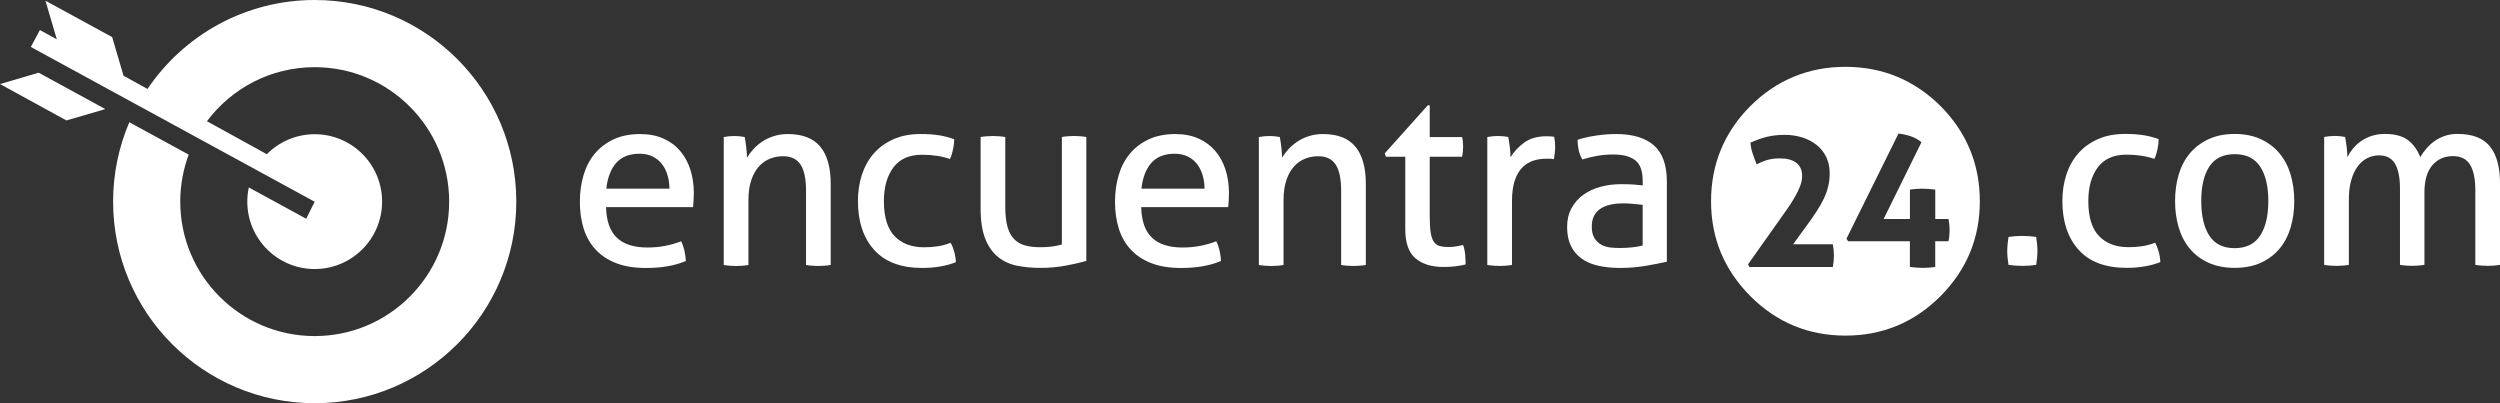 <svg id="Layer_2" xmlns="http://www.w3.org/2000/svg" viewBox="0 0 1063 171.44" width="100%" height="100%" preserveAspectRatio="none"><rect x="0" y="0" width="1063" height="171.44" fill="#333333" stroke="none"/><defs><style> .cls-1 { fill: #fff; } </style></defs><g id="Layer_1-2"><g id="logo_Blanco"><g><path class="cls-1" d="M257.7,88.06c.14,5.94,1.68,10.28,4.61,13.04,2.93,2.76,7.26,4.14,12.99,4.14,5.02,0,9.79-.88,14.31-2.65.56,1.06,1.02,2.35,1.38,3.87.35,1.52.57,3.02.64,4.51-2.33.99-4.9,1.73-7.69,2.23-2.79.49-5.88.74-9.28.74-4.95,0-9.19-.69-12.72-2.07-3.54-1.38-6.45-3.32-8.75-5.83-2.3-2.51-3.98-5.48-5.04-8.91-1.06-3.43-1.59-7.19-1.59-11.29s.51-7.79,1.54-11.29c1.02-3.5,2.6-6.54,4.72-9.12,2.12-2.58,4.79-4.63,8-6.15,3.22-1.52,7.01-2.28,11.4-2.28,3.75,0,7.03.64,9.86,1.91,2.83,1.27,5.2,3.02,7.1,5.25,1.91,2.23,3.36,4.88,4.35,7.95.99,3.08,1.48,6.41,1.48,10.02,0,.99-.04,2.03-.11,3.13-.07,1.1-.14,2.03-.21,2.81h-37ZM284.64,80.21c0-1.98-.26-3.87-.8-5.67-.53-1.8-1.31-3.37-2.33-4.72-1.03-1.34-2.33-2.42-3.92-3.23-1.59-.81-3.48-1.22-5.67-1.22-4.31,0-7.62,1.31-9.91,3.92-2.3,2.62-3.69,6.26-4.19,10.92h26.82Z"/><path class="cls-1" d="M307.75,58.26c.78-.14,1.54-.25,2.28-.32.74-.07,1.5-.11,2.28-.11s1.5.04,2.17.11c.67.07,1.39.18,2.17.32.21,1.06.42,2.49.64,4.29.21,1.8.32,3.31.32,4.51.71-1.2,1.61-2.4,2.7-3.6,1.09-1.2,2.35-2.28,3.76-3.23,1.41-.95,3.04-1.73,4.88-2.33,1.84-.6,3.85-.9,6.04-.9,6.22,0,10.82,1.79,13.78,5.35,2.97,3.57,4.45,8.85,4.45,15.85v34.46c-.78.14-1.66.25-2.65.32-.99.07-1.87.11-2.65.11s-1.64-.04-2.6-.11c-.95-.07-1.82-.18-2.6-.32v-31.6c0-5.02-.78-8.71-2.33-11.08-1.56-2.37-4.03-3.55-7.42-3.55-1.98,0-3.85.35-5.62,1.06-1.77.71-3.32,1.8-4.67,3.29-1.34,1.49-2.42,3.41-3.23,5.78-.81,2.37-1.22,5.21-1.22,8.54v27.57c-.78.14-1.64.25-2.6.32-.95.07-1.82.11-2.6.11s-1.66-.04-2.65-.11c-.99-.07-1.87-.18-2.65-.32v-54.39Z"/><path class="cls-1" d="M404.23,103.22c.56.99,1.06,2.23,1.48,3.71.42,1.48.67,3,.74,4.56-4.17,1.62-8.94,2.44-14.31,2.44-9.05,0-15.87-2.56-20.46-7.69-4.6-5.12-6.89-12.03-6.89-20.73,0-4.03.57-7.78,1.7-11.24,1.13-3.46,2.81-6.47,5.04-9.01,2.23-2.54,5-4.56,8.32-6.04,3.32-1.48,7.17-2.23,11.56-2.23,2.97,0,5.58.18,7.85.53,2.26.35,4.42.92,6.47,1.7,0,1.2-.16,2.6-.48,4.19-.32,1.59-.76,2.99-1.33,4.19-3.46-1.2-7.42-1.8-11.87-1.8-5.44,0-9.51,1.8-12.19,5.41-2.69,3.61-4.03,8.38-4.03,14.31,0,6.79,1.52,11.75,4.56,14.9,3.04,3.15,7.21,4.72,12.51,4.72,2.12,0,4.08-.14,5.88-.42,1.8-.28,3.62-.78,5.46-1.48"/><path class="cls-1" d="M416.96,58.26c.78-.14,1.66-.25,2.65-.32.99-.07,1.84-.11,2.54-.11.78,0,1.66.04,2.65.11.99.07,1.87.18,2.65.32v29.79c0,3.39.32,6.2.95,8.43.64,2.23,1.59,3.98,2.86,5.25,1.27,1.27,2.83,2.16,4.67,2.65,1.84.5,3.96.74,6.36.74,3.6,0,6.68-.39,9.22-1.17v-45.7c.78-.14,1.64-.25,2.6-.32.95-.07,1.82-.11,2.6-.11s1.64.04,2.6.11c.95.07,1.82.18,2.6.32v52.7c-2.48.71-5.43,1.38-8.85,2.01-3.43.64-6.98.95-10.66.95-3.46,0-6.73-.3-9.81-.9-3.08-.6-5.78-1.82-8.11-3.66-2.33-1.84-4.17-4.42-5.51-7.74-1.34-3.32-2.01-7.7-2.01-13.15v-30.22Z"/><path class="cls-1" d="M485.24,88.06c.14,5.94,1.68,10.28,4.61,13.04,2.93,2.76,7.26,4.14,12.99,4.14,5.02,0,9.79-.88,14.31-2.65.57,1.06,1.02,2.35,1.38,3.87.35,1.52.57,3.02.64,4.51-2.33.99-4.9,1.73-7.69,2.23-2.79.49-5.88.74-9.28.74-4.95,0-9.19-.69-12.72-2.07-3.53-1.38-6.45-3.32-8.75-5.83-2.3-2.51-3.98-5.48-5.04-8.91-1.06-3.43-1.59-7.19-1.59-11.29s.51-7.79,1.54-11.29c1.02-3.5,2.6-6.54,4.72-9.12,2.12-2.58,4.79-4.63,8-6.15,3.22-1.52,7.01-2.28,11.4-2.28,3.75,0,7.03.64,9.86,1.91,2.83,1.27,5.19,3.02,7.1,5.25,1.91,2.23,3.36,4.88,4.35,7.95.99,3.08,1.48,6.41,1.48,10.02,0,.99-.04,2.03-.11,3.13-.07,1.1-.14,2.03-.21,2.81h-37ZM512.17,80.21c0-1.98-.27-3.87-.8-5.67-.53-1.8-1.31-3.37-2.33-4.72-1.03-1.34-2.33-2.42-3.92-3.23-1.59-.81-3.48-1.22-5.67-1.22-4.31,0-7.62,1.31-9.91,3.92-2.3,2.62-3.69,6.26-4.19,10.92h26.82Z"/><path class="cls-1" d="M535.28,58.26c.78-.14,1.54-.25,2.28-.32.74-.07,1.5-.11,2.28-.11s1.5.04,2.17.11c.67.07,1.4.18,2.17.32.21,1.06.42,2.49.64,4.29.21,1.8.32,3.31.32,4.51.7-1.2,1.61-2.4,2.7-3.6,1.1-1.2,2.35-2.28,3.76-3.23,1.41-.95,3.04-1.73,4.88-2.33,1.84-.6,3.85-.9,6.04-.9,6.22,0,10.82,1.79,13.78,5.35,2.97,3.57,4.45,8.85,4.45,15.85v34.46c-.78.14-1.66.25-2.65.32-.99.07-1.87.11-2.65.11s-1.64-.04-2.6-.11c-.95-.07-1.82-.18-2.6-.32v-31.6c0-5.02-.78-8.71-2.33-11.08-1.56-2.37-4.03-3.55-7.42-3.55-1.98,0-3.85.35-5.62,1.06-1.77.71-3.32,1.8-4.67,3.29-1.34,1.49-2.42,3.41-3.23,5.78-.81,2.37-1.22,5.21-1.22,8.54v27.57c-.78.14-1.64.25-2.6.32-.95.07-1.82.11-2.6.11s-1.66-.04-2.65-.11c-.99-.07-1.87-.18-2.65-.32v-54.39Z"/><path class="cls-1" d="M597.52,66.64h-8.27l-.42-1.48,18.24-20.36h.85v13.47h13.78c.28,1.2.42,2.54.42,4.03,0,.78-.04,1.52-.11,2.23-.07.71-.18,1.41-.32,2.12h-13.78v24.81c0,2.97.12,5.34.37,7.1.25,1.77.67,3.13,1.27,4.08.6.95,1.41,1.59,2.44,1.91,1.02.32,2.31.48,3.87.48,1.2,0,2.33-.09,3.39-.27,1.06-.18,2.01-.37,2.86-.58.49,1.41.8,2.86.9,4.35s.16,2.79.16,3.92c-1.41.35-2.9.62-4.45.8-1.56.18-3.22.26-4.98.26-5.09,0-9.07-1.24-11.93-3.71-2.86-2.47-4.29-6.57-4.29-12.3v-30.85Z"/><path class="cls-1" d="M632.4,58.26c.78-.14,1.52-.25,2.23-.32.71-.07,1.45-.11,2.23-.11s1.55.04,2.33.11c.78.07,1.49.18,2.12.32.21,1.06.42,2.46.64,4.19.21,1.73.32,3.2.32,4.4,1.48-2.4,3.45-4.49,5.88-6.26,2.44-1.77,5.57-2.65,9.38-2.65.57,0,1.15.02,1.75.05.6.04,1.11.09,1.54.16.14.64.25,1.31.32,2.01.07.71.11,1.45.11,2.23,0,.85-.05,1.73-.16,2.65-.11.92-.23,1.8-.37,2.65-.57-.14-1.15-.21-1.75-.21h-1.43c-1.91,0-3.73.26-5.46.8-1.73.53-3.29,1.47-4.67,2.81-1.38,1.34-2.48,3.18-3.29,5.51-.81,2.33-1.22,5.34-1.22,9.01v27.04c-.78.14-1.64.25-2.6.32-.95.07-1.82.11-2.6.11s-1.64-.04-2.6-.11c-.95-.07-1.86-.18-2.7-.32v-54.39Z"/><path class="cls-1" d="M698.46,76.82c0-4.17-1.06-7.07-3.18-8.69-2.12-1.63-5.2-2.44-9.22-2.44-2.48,0-4.79.2-6.95.58-2.16.39-4.26.9-6.31,1.54-1.34-2.33-2.01-5.12-2.01-8.38,2.4-.78,5.05-1.38,7.95-1.8,2.9-.42,5.69-.64,8.38-.64,7.07,0,12.44,1.61,16.12,4.82,3.67,3.22,5.51,8.36,5.51,15.43v34.04c-2.48.57-5.48,1.15-9.01,1.75-3.54.6-7.14.9-10.82.9-3.46,0-6.59-.32-9.38-.95-2.79-.64-5.16-1.66-7.1-3.08-1.95-1.41-3.45-3.22-4.51-5.41-1.06-2.19-1.59-4.84-1.59-7.95s.62-5.71,1.86-8c1.24-2.3,2.92-4.2,5.04-5.73,2.12-1.52,4.56-2.65,7.32-3.39,2.76-.74,5.65-1.11,8.69-1.11,2.26,0,4.12.05,5.57.16,1.45.11,2.67.23,3.66.37v-2.01ZM698.46,87.1c-1.06-.14-2.4-.28-4.03-.42-1.63-.14-3-.21-4.14-.21-4.38,0-7.72.81-10.02,2.44-2.3,1.63-3.45,4.1-3.45,7.42,0,2.12.39,3.78,1.17,4.98.78,1.2,1.75,2.12,2.92,2.76,1.17.64,2.46,1.03,3.87,1.17,1.41.14,2.76.21,4.03.21,1.63,0,3.3-.09,5.04-.26,1.73-.18,3.27-.44,4.61-.8v-17.28Z"/><path class="cls-1" d="M854.01,112.62c-.14-.99-.26-1.96-.37-2.92-.11-.95-.16-1.93-.16-2.92s.05-2,.16-3.02c.11-1.02.23-2.03.37-3.02.99-.14,1.96-.25,2.92-.32.96-.07,1.93-.11,2.92-.11s1.98.04,2.97.11c.99.07,1.98.18,2.97.32.14.99.27,1.98.37,2.97.11.99.16,1.98.16,2.97s-.05,1.98-.16,2.97c-.11.99-.23,1.98-.37,2.97-.99.14-1.96.25-2.92.32-.95.07-1.93.11-2.92.11s-1.98-.04-2.97-.11c-.99-.07-1.98-.18-2.97-.32"/><path class="cls-1" d="M916.36,103.18c.56.99,1.06,2.23,1.48,3.71.42,1.48.67,3,.74,4.56-4.17,1.62-8.94,2.44-14.31,2.44-9.05,0-15.87-2.56-20.46-7.69-4.6-5.12-6.89-12.03-6.89-20.73,0-4.03.56-7.78,1.7-11.24,1.13-3.46,2.81-6.47,5.04-9.01,2.23-2.54,5-4.56,8.32-6.04,3.32-1.48,7.17-2.23,11.56-2.23,2.97,0,5.58.18,7.85.53,2.26.35,4.42.92,6.47,1.7,0,1.2-.16,2.6-.48,4.19-.32,1.59-.76,2.99-1.33,4.19-3.47-1.2-7.42-1.8-11.88-1.8-5.44,0-9.51,1.8-12.19,5.41-2.69,3.61-4.03,8.38-4.03,14.31,0,6.79,1.52,11.75,4.56,14.9,3.04,3.15,7.21,4.72,12.51,4.72,2.12,0,4.08-.14,5.89-.42,1.8-.28,3.62-.78,5.46-1.48"/><path class="cls-1" d="M950.18,113.89c-4.24,0-7.95-.73-11.13-2.17-3.18-1.45-5.83-3.45-7.95-5.99-2.12-2.54-3.69-5.55-4.72-9.01-1.03-3.46-1.54-7.21-1.54-11.24s.51-7.77,1.54-11.24c1.02-3.46,2.6-6.47,4.72-9.01,2.12-2.55,4.77-4.56,7.95-6.04,3.18-1.49,6.89-2.23,11.13-2.23s7.95.74,11.13,2.23c3.18,1.48,5.83,3.5,7.95,6.04,2.12,2.54,3.69,5.55,4.72,9.01,1.02,3.46,1.54,7.21,1.54,11.24s-.51,7.78-1.54,11.24c-1.03,3.46-2.6,6.47-4.72,9.01-2.12,2.54-4.77,4.54-7.95,5.99-3.18,1.45-6.89,2.17-11.13,2.17M950.18,105.52c4.88,0,8.48-1.77,10.81-5.3,2.33-3.53,3.5-8.44,3.5-14.74s-1.17-11.19-3.5-14.68c-2.33-3.5-5.94-5.25-10.81-5.25s-8.47,1.75-10.76,5.25c-2.3,3.5-3.45,8.39-3.45,14.68s1.15,11.2,3.45,14.74c2.3,3.54,5.88,5.3,10.76,5.3"/><path class="cls-1" d="M988.25,58.23c.78-.14,1.54-.25,2.28-.32.74-.07,1.5-.11,2.28-.11s1.5.04,2.17.11c.67.07,1.4.18,2.17.32.21,1.06.42,2.46.64,4.19.21,1.73.32,3.2.32,4.4.64-1.27,1.43-2.49,2.39-3.66.95-1.17,2.08-2.21,3.39-3.13,1.31-.92,2.81-1.66,4.51-2.23,1.7-.57,3.57-.85,5.62-.85,4.24,0,7.51.87,9.81,2.6,2.3,1.73,4.05,4.15,5.25,7.26.71-1.2,1.57-2.4,2.6-3.6,1.02-1.2,2.17-2.26,3.45-3.18,1.27-.92,2.72-1.66,4.35-2.23,1.62-.57,3.46-.85,5.51-.85,6.29,0,10.87,1.77,13.73,5.3,2.86,3.54,4.29,8.77,4.29,15.69v34.67c-.78.14-1.66.25-2.65.32-.99.07-1.87.11-2.65.11s-1.64-.04-2.6-.11c-.95-.07-1.82-.18-2.6-.32v-31.6c0-4.88-.74-8.53-2.23-10.97-1.49-2.44-3.92-3.66-7.32-3.66-3.61,0-6.52,1.31-8.75,3.92-2.23,2.62-3.34,6.47-3.34,11.56v30.75c-.78.14-1.64.25-2.6.32-.95.07-1.82.11-2.6.11s-1.64-.04-2.6-.11c-.95-.07-1.82-.18-2.6-.32v-32.34c0-4.73-.71-8.29-2.12-10.66-1.41-2.37-3.68-3.55-6.79-3.55-1.77,0-3.43.39-4.98,1.17-1.56.78-2.92,1.94-4.08,3.5-1.17,1.56-2.09,3.52-2.76,5.89-.67,2.37-1.01,5.11-1.01,8.22v27.78c-.78.14-1.64.25-2.6.32-.95.07-1.82.11-2.6.11s-1.66-.04-2.65-.11c-.99-.07-1.87-.18-2.65-.32v-54.39Z"/><path class="cls-1" d="M825.13,45.11c-11.2-11.09-24.68-16.69-40.45-16.69s-29.26,5.6-40.45,16.69c-11.09,11.2-16.69,24.68-16.69,40.45s5.6,29.14,16.69,40.34c11.2,11.2,24.68,16.8,40.45,16.8s29.26-5.6,40.45-16.8c11.08-11.2,16.69-24.57,16.69-40.34s-5.6-29.26-16.69-40.45M779.32,113.53h-35.49l-.55-1.17,12.35-17.43c1.51-2.14,2.92-4.13,4.22-5.98,1.3-1.85,2.42-3.6,3.36-5.24.94-1.64,1.68-3.19,2.23-4.65.55-1.46.82-2.89.82-4.3,0-2.4-.82-4.23-2.46-5.51-1.64-1.28-3.97-1.91-7-1.91-2.08,0-3.93.25-5.55.74-1.62.5-3.05,1.11-4.3,1.84-.63-1.51-1.2-3.05-1.72-4.61-.52-1.56-.83-3.13-.94-4.69,1.2-.52,2.35-.98,3.44-1.37,1.09-.39,2.21-.73,3.36-1.02,1.15-.29,2.35-.51,3.6-.66,1.25-.16,2.63-.23,4.14-.23,2.66,0,5.15.37,7.46,1.09,2.32.73,4.35,1.79,6.1,3.17,1.74,1.38,3.11,3.09,4.1,5.12.99,2.03,1.49,4.35,1.49,6.96,0,1.98-.22,3.87-.66,5.67-.44,1.8-1.09,3.58-1.95,5.35-.86,1.77-1.91,3.61-3.17,5.51-1.25,1.9-2.68,3.95-4.3,6.14l-5.47,7.5h16.88c.31,1.56.47,3.15.47,4.77,0,1.72-.16,3.36-.47,4.92M828.49,102.58h-5.63v10.94c-.89.1-1.75.2-2.58.27-.83.08-1.69.12-2.58.12-.94,0-1.88-.04-2.81-.12-.94-.08-1.88-.17-2.81-.27v-10.94h-26.26l-.7-1.09,22.12-44.71c1.77.21,3.48.59,5.12,1.13,1.64.55,3.19,1.39,4.65,2.54l-16.1,32.67h11.18v-12.51c.89-.1,1.74-.2,2.58-.27.83-.08,1.69-.12,2.58-.12.94,0,1.88.04,2.81.12s1.88.17,2.81.27v12.51h5.63c.31,1.51.47,3.08.47,4.69,0,.78-.04,1.59-.12,2.42-.08.83-.2,1.62-.35,2.34"/><path class="cls-1" d="M133.81,0c-29.6,0-55.69,15.01-71.09,37.82l-.11-.06-10.09-5.56-4.83-16.43L19.33.3l4.83,16.43-7.19-3.96-3.86,7.19,120.7,65.82-3.62,7.23-24.4-13.31c-.42,1.95-.64,3.96-.64,6.03,0,15.83,12.83,28.66,28.66,28.66s28.66-12.83,28.66-28.66-12.83-28.66-28.66-28.66c-7.96,0-15.15,3.26-20.35,8.5l-25.47-14.02c10.42-13.95,27.06-22.99,45.82-22.99,31.57,0,57.17,25.6,57.17,57.17s-25.6,57.17-57.17,57.17-57.17-25.6-57.17-57.17c0-7.03,1.28-13.76,3.6-19.98l-25.25-13.77c-4.44,10.36-6.9,21.76-6.9,33.74,0,47.34,38.38,85.72,85.72,85.72s85.72-38.38,85.72-85.72S181.15,0,133.81,0"/><polygon class="cls-1" points="0 35.74 28.25 51.21 44.78 46.38 16.43 30.91 0 35.74"/></g></g></g></svg>